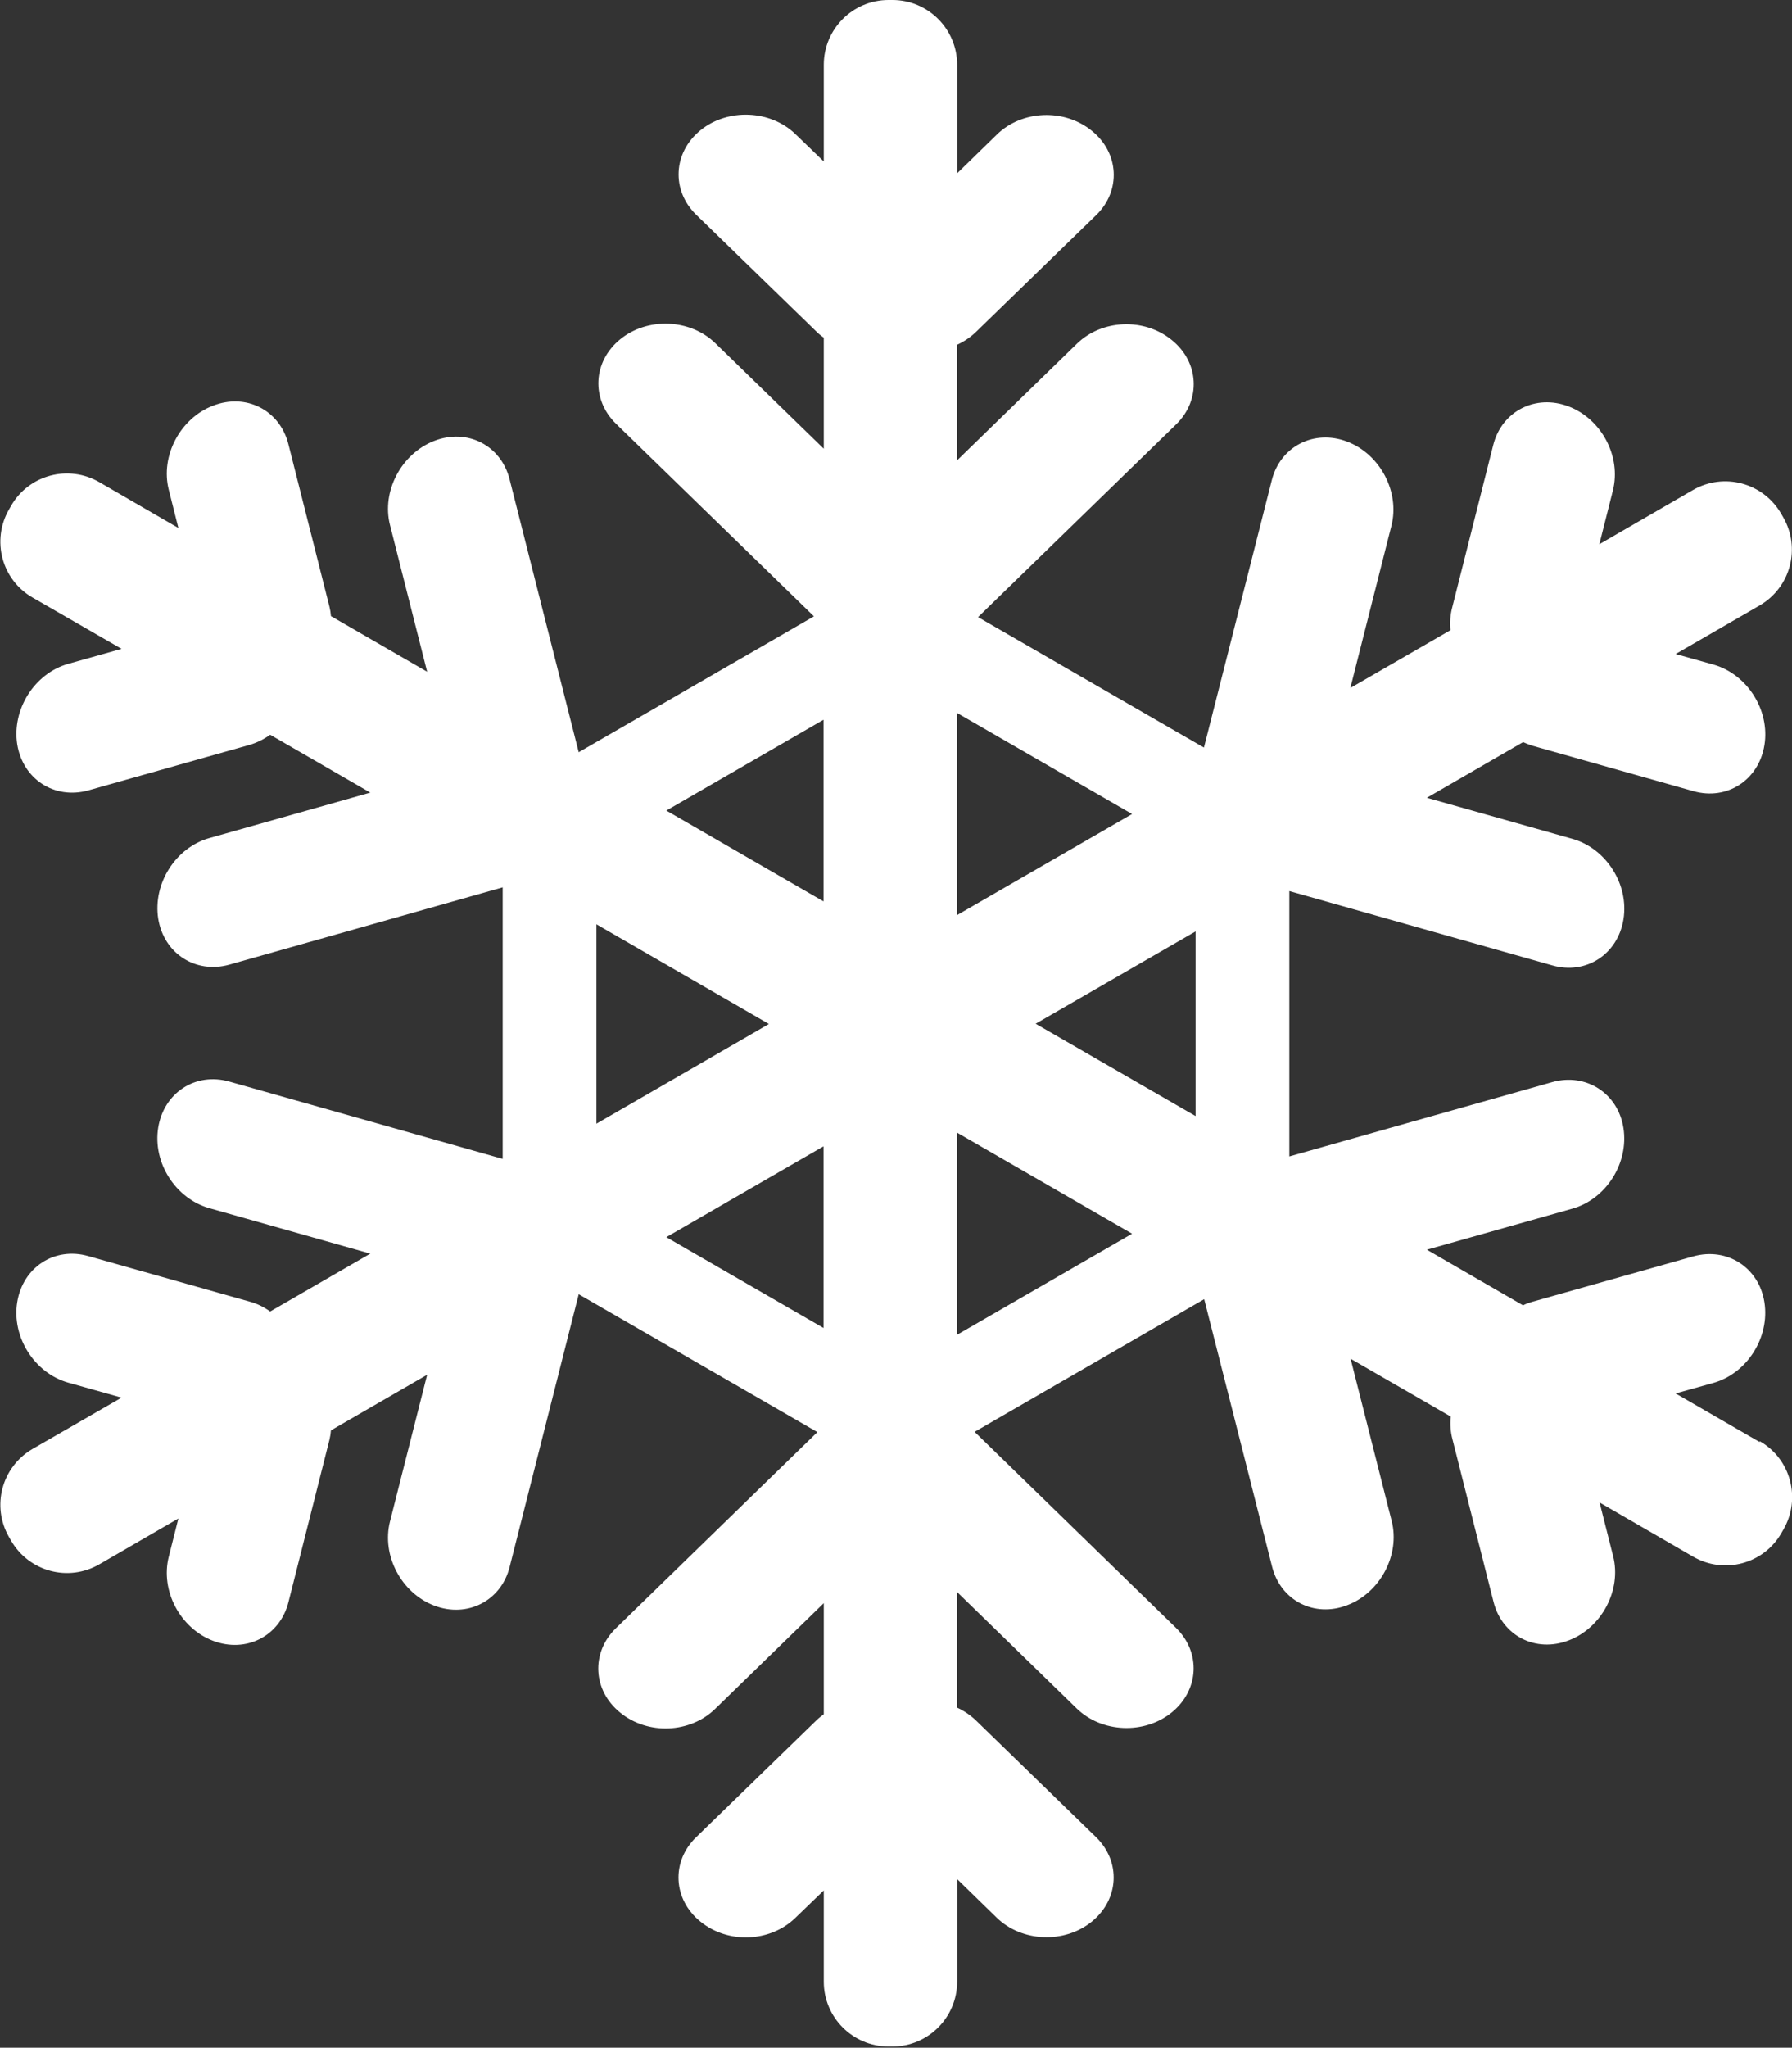 <?xml version="1.0" encoding="UTF-8"?>
<svg id="_レイヤー_2" data-name="レイヤー 2" xmlns="http://www.w3.org/2000/svg" viewBox="0 0 72.83 83.19">
  <rect x="0" y="0" width="72.83" height="83.19" fill="#333333" stroke="none"/>
  <defs>
    <style>
      .cls-1 {
        fill: #fff;
      }
    </style>
  </defs>
  <g id="_レイヤー_1-2" data-name="レイヤー 1">
    <path class="cls-1" d="M71.51,58.58l-3.41-1.97,1.54-.43c1.37-.39,2.29-1.85,2.07-3.27s-1.52-2.25-2.89-1.87l-6.56,1.85c-.13.04-.25.08-.36.14l-3.91-2.26,5.92-1.67c1.37-.39,2.29-1.85,2.07-3.27s-1.52-2.25-2.89-1.87l-10.69,3.02v-10.78l10.69,3.02c1.37.39,2.66-.45,2.89-1.87.23-1.42-.7-2.88-2.07-3.27l-5.92-1.67,3.91-2.26c.12.05.24.1.36.14l6.56,1.85c1.37.39,2.66-.45,2.89-1.87.23-1.42-.7-2.88-2.07-3.27l-1.54-.43,3.41-1.97c1.26-.73,1.69-2.33.96-3.59l-.08-.14c-.73-1.26-2.33-1.69-3.59-.96l-3.8,2.2.55-2.18c.35-1.38-.46-2.91-1.8-3.42h0c-1.34-.51-2.71.19-3.06,1.56l-1.67,6.61c-.08.3-.1.62-.07.92l-4.07,2.35,1.67-6.59c.35-1.38-.46-2.91-1.8-3.42-1.34-.51-2.71.19-3.06,1.56l-2.76,10.87-9.18-5.3,8.05-7.83c1.02-.99.94-2.53-.18-3.43-1.12-.91-2.84-.84-3.86.16l-4.87,4.74v-4.7c.28-.13.54-.3.77-.52l4.89-4.75c1.02-.99.94-2.53-.18-3.43h0c-1.12-.91-2.84-.84-3.86.16l-1.61,1.57V2.63c0-1.45-1.18-2.63-2.63-2.63h-.16c-1.45,0-2.63,1.18-2.63,2.63v3.93l-1.15-1.11c-1.02-.99-2.75-1.06-3.86-.16h0c-1.12.91-1.19,2.44-.18,3.43l4.89,4.75c.09.09.19.17.3.25v4.51l-4.41-4.29c-1.02-.99-2.75-1.06-3.86-.16-1.12.91-1.19,2.44-.18,3.43l8.05,7.83-9.56,5.52-2.81-11.09c-.35-1.38-1.72-2.08-3.06-1.56s-2.15,2.05-1.8,3.42l1.51,5.96-3.91-2.26c-.01-.13-.03-.26-.06-.38l-1.67-6.61c-.35-1.38-1.72-2.08-3.06-1.56-1.34.51-2.15,2.05-1.8,3.42l.39,1.55-3.21-1.86c-1.26-.73-2.87-.3-3.59.96l-.08.14c-.73,1.26-.3,2.87.96,3.59l3.61,2.08-2.17.61c-1.37.39-2.29,1.85-2.07,3.27h0c.23,1.42,1.52,2.25,2.89,1.87l6.56-1.85c.3-.09.58-.23.83-.41l4.07,2.35-6.55,1.85c-1.37.39-2.29,1.85-2.07,3.27.23,1.42,1.52,2.25,2.89,1.87l11.11-3.14v11.03l-11.11-3.14c-1.37-.39-2.66.45-2.89,1.87-.23,1.42.7,2.88,2.07,3.27l6.55,1.85-4.07,2.35c-.25-.18-.53-.32-.83-.4l-6.56-1.85c-1.37-.39-2.66.45-2.89,1.87h0c-.23,1.42.7,2.88,2.07,3.27l2.17.61-3.61,2.08c-1.26.73-1.69,2.33-.96,3.59l.08.14c.73,1.26,2.33,1.69,3.59.96l3.21-1.86-.39,1.55c-.35,1.38.46,2.91,1.8,3.42,1.34.51,2.71-.19,3.06-1.56l1.67-6.61c.03-.13.05-.25.06-.38l3.91-2.26-1.51,5.96c-.35,1.38.46,2.91,1.8,3.42,1.34.51,2.71-.19,3.06-1.56l2.81-11.09,9.7,5.6-8.19,7.97c-1.02.99-.94,2.53.18,3.43,1.12.91,2.84.84,3.86-.16l4.41-4.29v4.51c-.1.08-.21.16-.3.25l-4.89,4.75c-1.02.99-.94,2.53.18,3.43h0c1.12.91,2.84.84,3.86-.16l1.15-1.11v3.71c0,1.45,1.18,2.63,2.63,2.63h.16c1.45,0,2.63-1.18,2.63-2.63v-4.17l1.61,1.57c1.02.99,2.75,1.06,3.86.16h0c1.12-.91,1.19-2.44.18-3.43l-4.89-4.75c-.23-.22-.49-.39-.77-.52v-4.7l4.87,4.74c1.02.99,2.75,1.06,3.86.16,1.12-.91,1.19-2.44.18-3.43l-8.19-7.97,9.33-5.39,2.76,10.87c.35,1.38,1.72,2.08,3.06,1.56,1.34-.51,2.15-2.05,1.8-3.42l-1.67-6.59,4.07,2.35c-.03.31-.01.62.07.92l1.67,6.61c.35,1.38,1.72,2.08,3.06,1.56h0c1.34-.51,2.15-2.05,1.8-3.42l-.55-2.18,3.8,2.2c1.26.73,2.87.3,3.59-.96l.08-.14c.73-1.26.3-2.87-.96-3.59ZM27.08,50.26l6.39-3.69v7.38l-6.39-3.69ZM24.24,37.55l7.01,4.05-7.01,4.05v-8.09ZM46.01,33.07l-7.12,4.11v-8.22l7.12,4.11ZM33.47,36.62l-6.39-3.69,6.39-3.69v7.38ZM38.89,46.01l7.12,4.11-7.12,4.11v-8.22ZM42.09,41.59l6.5-3.75v7.5l-6.5-3.75Z"/>
  </g>
</svg>